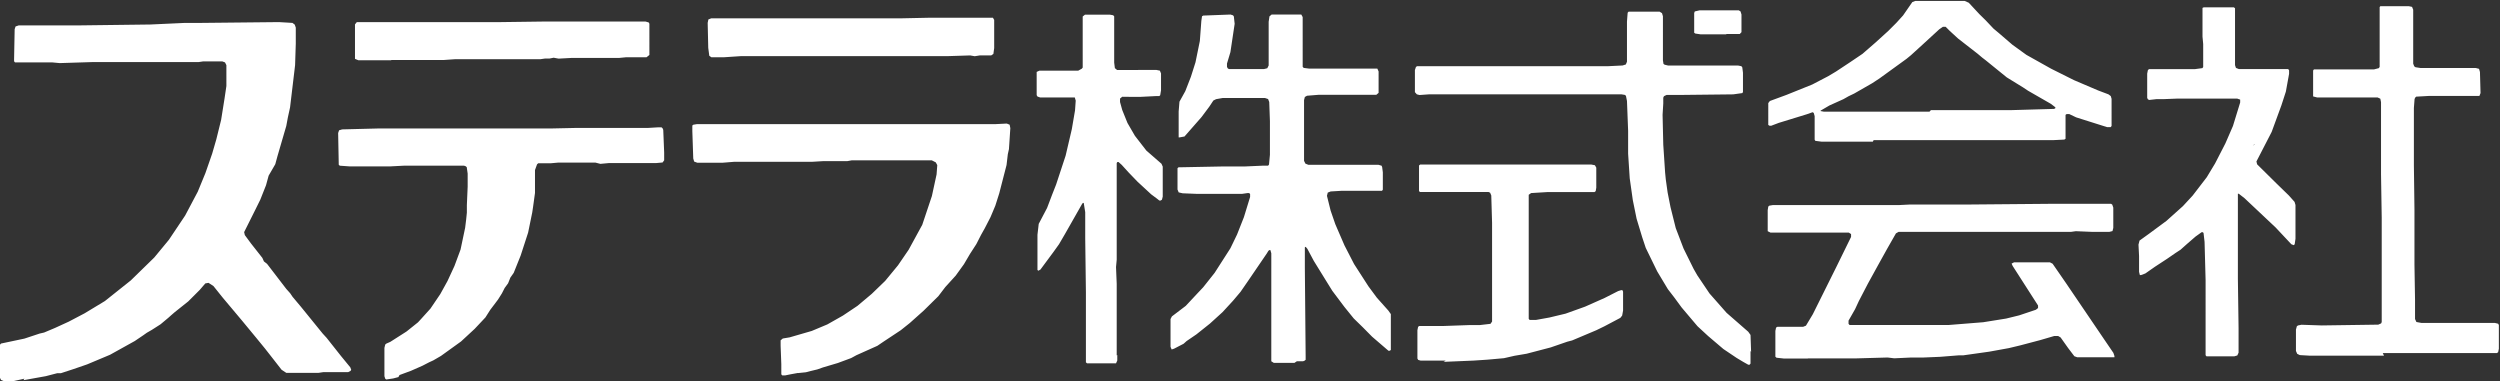 <svg xmlns="http://www.w3.org/2000/svg" viewBox="0 0 218.32 33.28"><rect x="0" y="0" width="218.32" height="33.28" fill="#333333" stroke="none"/><defs><style>.cls-1{fill:#fff;fill-rule:evenodd;}</style></defs><g id="レイヤー_2" data-name="レイヤー 2"><g id="レイヤー_1-2" data-name="レイヤー 1"><path class="cls-1" d="M2.13,33.07l-.95.21-.85,0-.24-.1L0,33l0-2.61v-.29L.09,30l.43-.09,1.61-.34,1.33-.44.39-.09.95-.4L6,28.09l1.39-.73,1.77-1.07,2.26-1.8,2.05-2,1.28-1.55,1.42-2.12,1.1-2.08.67-1.63.59-1.7.36-1.24.42-1.7.3-1.88.16-1.08V5.69l-.12-.24-.24-.09H18.16l-.41,0-.4.06-.25,0h-.27l-1.3,0H13.32l-.41,0H11l-.55,0-.93,0-1.42,0-2.89.09-.64-.06-1,0H1.31l-.08-.1,0-.15.05-2.65.08-.24.27-.09,1,0,2.1,0,2,0,6.4-.08L16.16,2l.64,0h.84l6.72-.07L25.54,2l.2.15.09.26,0,1.4-.06,1.88-.44,3.69-.19.87L25,11l-.4,1.37-.37,1.27-.19.7-.58,1-.23.84-.5,1.26-.41.83-1,2,.06.26.53.72,1,1.27.14.31.27.21L25,25.23l.34.38.21.31.73.87,1.9,2.34.34.37,1.25,1.58.82,1,.08.21-.06.1-.21.11h-.28l-.81,0h-.63l-.46,0-.4.06-2.11,0H25l-.41-.27-.85-1.09-.62-.79-.72-.88-1.28-1.55-1.68-2-.8-1-.43-.28-.28.05-.49.57-1,1-1.18.94-.29.25-.28.25-.67.56-.75.48-.45.26-.31.22-.74.5-2.16,1.2-2,.84-1.19.41-1.1.36H5l-1,.26-1.95.35m32.74-.27-.46.12-.6.09-.09-.07-.07-.22,0-2.47.07-.29.09-.08.36-.16,1.41-.9,1-.8.25-.27.84-.93.86-1.27.63-1.14.61-1.32.53-1.43.4-1.9.09-.73.06-.59,0-.66.07-1.61,0-1.14-.08-.56-.09-.08-.14-.05-2,0H35.89l-.63,0-1.17.06-.59,0-.49,0h-.49l-2,0-.85-.06-.09-.09,0-.13-.05-2.63.08-.24.27-.08,3.16-.08,3.07,0,1.07,0,3.53,0,.64,0H45.3l2.8,0,2.3-.05,2.4,0,3.82,0,.84-.05.31,0,.09.08.06.14L58,13.32,58,14l-.14.19-.56.05H55.86l-2.28,0-.4,0-.75.07L52,14.2l-.44,0-2.82,0-.67.06H47l-.1.09-.18.5,0,.44,0,1.56-.17,1.23-.07.47-.36,1.76-.65,2-.61,1.52-.29.41-.2.5-.3.41-.24.47-.34.54-.68.9-.42.66-.94,1-1.19,1.1-1.75,1.26-.67.39-.37.17-.58.3-1,.44-1,.37m34.79-.18-.66.12-.44.09-.27,0-.08-.09,0-.15V31.8l-.06-1.6,0-.48.19-.16.6-.1,1.93-.56,1.36-.57,1.36-.77,1.27-.85,1.25-1.05,1.17-1.13,1.12-1.36.93-1.36,1.19-2.18.84-2.51.41-1.89.06-.81-.13-.24L81.37,14l-1.43,0-.38,0h-.92l-1.69,0-2.11,0L74.39,14l-.39.07-.48,0h-.35l-1.26,0-1,.06H67.08l-2.2,0h-.77l-1,.08-.4,0H60.89l-.27-.1-.08-.27-.08-2.39,0-.49.09-.07.31-.05,1.1,0,5.13,0h1.29l.71,0,6,0h1.57l1.54,0,1.07,0,1.46,0,.83,0h.67l4.69,0,1-.05.25.1.06.3-.12,1.83-.1.45-.11.94-.64,2.48-.34,1.07-.42,1L86,19.93l-.32.57-.42.82-.55.85-.53.9-.72,1-.91,1-.61.8-.56.55-.72.71-1.21,1.08-.79.63-1.51,1-.53.36-1.83.82-.46.25-1.16.43-1.31.39-.48.17-.58.14-.42.11-.68.07m83.17-1.94,0,1.11-.08.1h-.12l-.46-.26-.55-.33-1.16-.78-1.34-1.14-.92-.85-1.38-1.63-.67-.91-.54-.7-.93-1.55-1-2.05-.31-.93-.49-1.62-.33-1.62-.27-1.91-.14-2.15,0-.53,0-1.47-.1-2.6-.09-.45-.09-.08-.3-.05-1.49,0-.5,0-3,0-1.4,0h-2.7l-.42,0-.73,0-3.2,0h-2l-1.36,0-.84.06-.23-.06-.17-.19,0-1.93.09-.27.1-.07.51,0h8.36l2.4,0,4.39,0h1.06l1.23-.06.28-.09.1-.24V5l0-.64V1.89l.06-.78.08-.09.13,0,2.58,0,.21.13.08.27V5.27l.05.31.1.07.29.07h.6l3.09,0,1.72,0,.7,0,.3.06.08.1.06.47,0,1.69-.06.09-.79.11-4.51.05h-1.31l-.23.11-.06.13,0,.5-.06,1,.06,2.6.16,2.43.06.61.16,1.14.25,1.27.46,1.84.68,1.78.88,1.78.32.56,1.07,1.59,1.49,1.69,1.89,1.65.2.28.05,1.48M97.57,31l0,.48-.11.25-.12,0h-.76l-1.65,0-.1-.09,0-.13,0-.59,0-3.06,0-.84,0-.49V25.52l-.06-4.72,0-2.27-.13-.81-.07,0-.07.08L93,20.44l-.52.89L92,22l-1.14,1.54-.18.1-.08-.06,0-.75,0-2.33.11-.95.73-1.39L91.88,17l.35-.89.83-2.52.54-2.31.28-1.64.06-.85-.08-.28-.22,0-.36,0H90.83l-.23-.08-.07-.12,0-.34,0-1.69.24-.11h.44l1.66,0,1.29,0L94.47,6l.08-.1,0-.68V4.5l0-.66V1.71l0-.27.2-.16,2.17,0,.29.05.09.1,0,1.19,0,2.85.06.48.19.16H101l.29.06.1.24,0,1.47-.07.43-.08.08-.29,0-1.38.07-.63,0L98,8.45l-.19.16,0,.3L98,9.6l.46,1.14.65,1.12,1,1.29,1.32,1.15.11.25,0,.92,0,1.7-.07.27-.11.07h-.12l-.2-.16-.51-.38-1.2-1.11-.77-.8-.6-.66-.28-.25h-.1l-.06.09,0,.85,0,2.06,0,.44v1.87l0,.92v.66l0,1,0,.64-.06.64.06,1.47,0,.51,0,.79,0,2.5,0,2.45m15.52.65h-.89l-.91,0-.22-.14,0-.14,0-3,0-3,0-.61V22.12l-.08-.28-.08,0-.09.06-.14.23-1.65,2.42-.65.94-.65.77-.92,1-1.1,1-1.18.94-.85.58-.27.24-.83.43-.21.07-.1-.23,0-2.43.12-.23,1.21-.92,1-1.07.52-.55,1-1.26,1.38-2.15.58-1.2.6-1.52.54-1.76,0-.25-.08-.09-.14,0-.48.07h-2l-.36,0-.46,0-1.14,0-1.24-.05-.34-.08-.1-.25,0-1.1,0-.76.09-.08.11,0,3.63-.07,2,0,1.59-.07.49,0,.08-.1.08-.85,0-2.94-.06-1.67-.1-.26-.27-.09-1.32,0-1,0h-1.38l-.57.1-.24.12-.35.53-.68.91-1.49,1.7L103,12l-.07,0,0-.11,0-2.16.07-.85.51-.92L104,6.7l.4-1.26.38-1.86.13-1.75.06-.41.11-.06,2.38-.09.22.07.07.1.07.64-.37,2.47-.3,1,0,.29.06.12.1.07,1,0h2.08l.28-.07.12-.24,0-2.44,0-1.38.07-.47.19-.16h.92l.67,0,1,0,.12.22V4.7l0,1.13.09.1.47.06h2.09l2.85,0,.74,0,.28,0,.11.25V7.63l0,.48-.2.17-.69,0h-.74l-1.51,0h-.48l-1.63,0-1,.08-.19.11-.07.27v5.31l.12.24.25.1H117l3.37,0,.28.08.05.12.06.46v1.51l-.07.1-.13,0-2.11,0H117.2l-1,.06-.25.1-.07.28.32,1.29.41,1.19.8,1.85.84,1.63,1.25,1.94.74,1,1,1.12.22.31,0,2.81,0,.32-.09.07-.12,0-1.43-1.23-.8-.81-.8-.78-.81-1-1.06-1.41-.62-1-1-1.62-.56-1.05-.15-.18-.07.05,0,.15,0,.34,0,1.31.07,7.74,0,.28-.1.08-.13.05h-.54m13-.06h-2.19l-.21-.06-.07-.12,0-.31,0-2.16.06-.3.1-.07H126l2.27-.08h.94l.95-.11.14-.2V25l0-2.72V19.47l-.07-2.4-.1-.24-.13-.06h-.77l-1.22,0h-1.79l-.72,0-1.12,0-.38,0-.08-.09,0-.15V14.76l0-.31.1-.08,7,0,1,0,6.95,0,.31.06.12.21,0,1.75-.05.3-.1.08-.32,0-1.74,0-2,0-1.48.09-.21.15,0,.15,0,.83,0,1v3.4l0,1,0,1.65,0,.53v2.27l.08.1.14,0,.41,0,1.17-.21,1.42-.34,1.7-.61,1.71-.76,1.18-.6.26-.08.11,0,.06.13,0,1.65-.08.44-.16.2-1.38.73-.72.35-2.11.89-.42.11-1.45.5-2.1.55-1.06.18-.92.21-1.45.13-1.21.08-2.61.11m31.83-.29h-2.12l-.64-.07-.1-.09,0-.14V28.9l.06-.29.11-.07h2.25l.25-.1.6-1,2.06-4.14,1.28-2.61,0-.25-.2-.13h-4l-1.57,0h-1.27l-.24-.12,0-.14V18.35l.05-.31.09-.08.3-.05h4.78l6.22,0,1-.05,4.09,0H172l6.9-.06.84,0,2,0h2.62l.1.07.09.26,0,1.77-.07.28-.28.07-.88,0-.58,0-1.46-.06-.43.06h-.76l-4,0h-.57l-1.09,0-1.46,0-.4,0h-.85l-2.48,0h-2.75l-.69,0-.23.13-.77,1.35L164,23.17l-.88,1.6-.79,1.52L162,27l-.57,1v.28l.09.1.11,0h7.18l1.38,0,2-.16,1-.08,2-.32,1.14-.28,1.46-.49.19-.15v-.22l-2.22-3.46-.09-.2.21-.11,2.42,0h.72l.23.12,1.16,1.68,3.36,4.95.79,1.16.09.27,0,.11-.12,0-.3,0-2.83,0-.25-.09-.54-.71-.66-.93-.22-.13-.33,0-1.23.36-1.74.46-1,.24-1.71.31-2.27.32-.39,0-1.63.13-1.43.06-1.08,0-1.5.07-.58-.07L162,31.3h-1.4l-2.74,0m37.21-.18-.79,0-1.29,0-.3,0-.08-.1,0-.15,0-.5,0-.62V25.1l0-.64-.09-3.34-.09-.78-.07-.06-.1,0-.53.38-.75.65-.56.5-.43.28-.74.51-1.07.7-.83.58-.37.14-.11,0-.07-.28V22.36l-.05-1,.09-.35.82-.59,1.53-1.13L190.63,18l.85-.92,1.23-1.6.73-1.21.9-1.75L195,11l.63-2.05,0-.25-.26-.09h-5.22l-1.27.05-.58,0-.62.07-.11-.06-.06-.12,0-2.12.06-.3.09-.09,4,0,.67-.09.07-.1,0-.44,0-1.56-.06-.65,0-.48,0-.46,0-1.33,0-.24.11-.05h2.63l.1.08,0,.14,0,4.83.08.24.25.1h4l.31,0,.08.11,0,.31L199.62,8l-.39,1.2-.85,2.32-1.33,2.58.06.25,1.69,1.67,1.08,1.05.5.56.08.27v2.95l-.07.48-.08.08-.21-.08-1.37-1.46L196,17.3l-.49-.38-.08,0,0,.11v7.31l.06,4.32v2.14l-.11.24-.27.08m13.08-.06h-1.49l-5,0-.86-.05-.23-.11-.11-.25v-.67l0-1.2.08-.29.1-.07.3-.06,1.77.06,4.94-.07.25-.11.05-.12v-2.7l0-5.56v-.84l-.06-3.78V13.17l0-2.67,0-1.58-.06-.3-.24-.11-1.8,0h-3.48L202,8.42l0-.12V7.89l0-1.73.07-.1.15,0,2.54,0,2.56,0,.42-.11.07-.11,0-.66,0-.85V.62l.06-.08h2.48l.29.06.1.25,0,2.22v.75l0,.85,0,.89.09.23.11.08.45.07,4.82,0,.28.07.08.28.05,1.84-.1.25-.14,0h-.94l-3.37,0-1.07.06-.09.09-.05.12-.06.78,0,2,0,3,.05,3.9,0,1.15,0,2.64v1l.05,3.06,0,1.68.12.26.44.08H213l1.39,0h3.48l.29.07.06.12,0,.5,0,1.56-.06.3-.1.08h-4.88l-2.35,0h-.83l-1.92,0M196.74,12.72l.13-.09,0-.06-.1.15m-33.22-.35h-.33l-.53,0-.37,0-3.26,0-.53-.07-.06-.1,0-.7,0-1.36-.08-.28-.1-.06-.51.18-2.44.75-.66.25-.15,0-.11-.07,0-.14V9l.14-.18L156,8.29l2.26-.91,1.4-.73.67-.4,1.27-.84,1.05-.71,1.15-1,1.1-1L165.6,2l.59-.65L167,.18l.26-.1.46,0h.45l2,0h.6l.8,0,.36.16.93,1,.54.53.69.73.48.4,1.16,1,1.23.89L179.12,6l2,1,2.11.9.9.34.2.15.07.24V11l-.08.1H184l-2.69-.85-.61-.29-.22,0-.1.07,0,.13,0,1.47,0,.49-.11.07-1,.05h-2.62l-2.17,0-.34,0-2.08,0h-3.2l-4.32,0-.92,0m5-2.62,4.75,0,1,0,.45,0,.73,0,3.83-.11.11-.06,0-.08-.39-.3-2-1.15-.42-.28-1.43-.88-1.85-1.5-.3-.23-.39-.33L171,3.37l-.73-.67-.36-.36-.24,0-.32.22-1.47,1.35-1,.91-.39.32-2.36,1.71-.64.42-1.57.9-.48.23-.46.26-1.22.55-.77.45V9.7l.28.05,1.34,0h3.08l.45,0H166l2.5,0M34.17,5.26H31.29L31,5.14,31,5l0-.42,0-1.25V2.6l0-.47.16-.2,1.55,0,2.43,0h7.63l1,0,3.79-.05.48,0h.45l4.38,0h.61l.67,0,.83,0,1.39,0,.28.08.06.11V4.15l0,.65L56.46,5,54.68,5l-.62.06-.72,0-.41,0h-.67l-.38,0H50.65l-.75,0-1.12.06-.43-.08L48,5.11l-.39,0-.42.06H44.64l-1.06,0-.46,0H42l-1,0-.72,0-.54,0-1,.07-.46,0-.95,0h-.42l-.75,0-.75,0-1.25,0M63.23,5,62.12,5l-.18-.13-.09-.69L61.8,2l.06-.3.25-.1h3.24l2.69,0h1.35l3.83,0h2.32l3.18,0,2.37-.05h5.62l.11.19,0,2.46-.07.51-.19.13-1,0-.44.07-.4-.07-1.89.06-1.56,0H78.65l-1.21,0H73.83l-.93,0h-.75l-1.51,0-1.9,0-1.34,0H66.27l-.92,0-.61,0L63.23,5M150.73,3l-1.27,0h-.94l-.47-.07-.1-.07,0-.51,0-1.21L148,1l.43-.1h3.41L152,1l.08.27,0,1.54-.15.16-.69,0h-.46"/></g></g></svg>